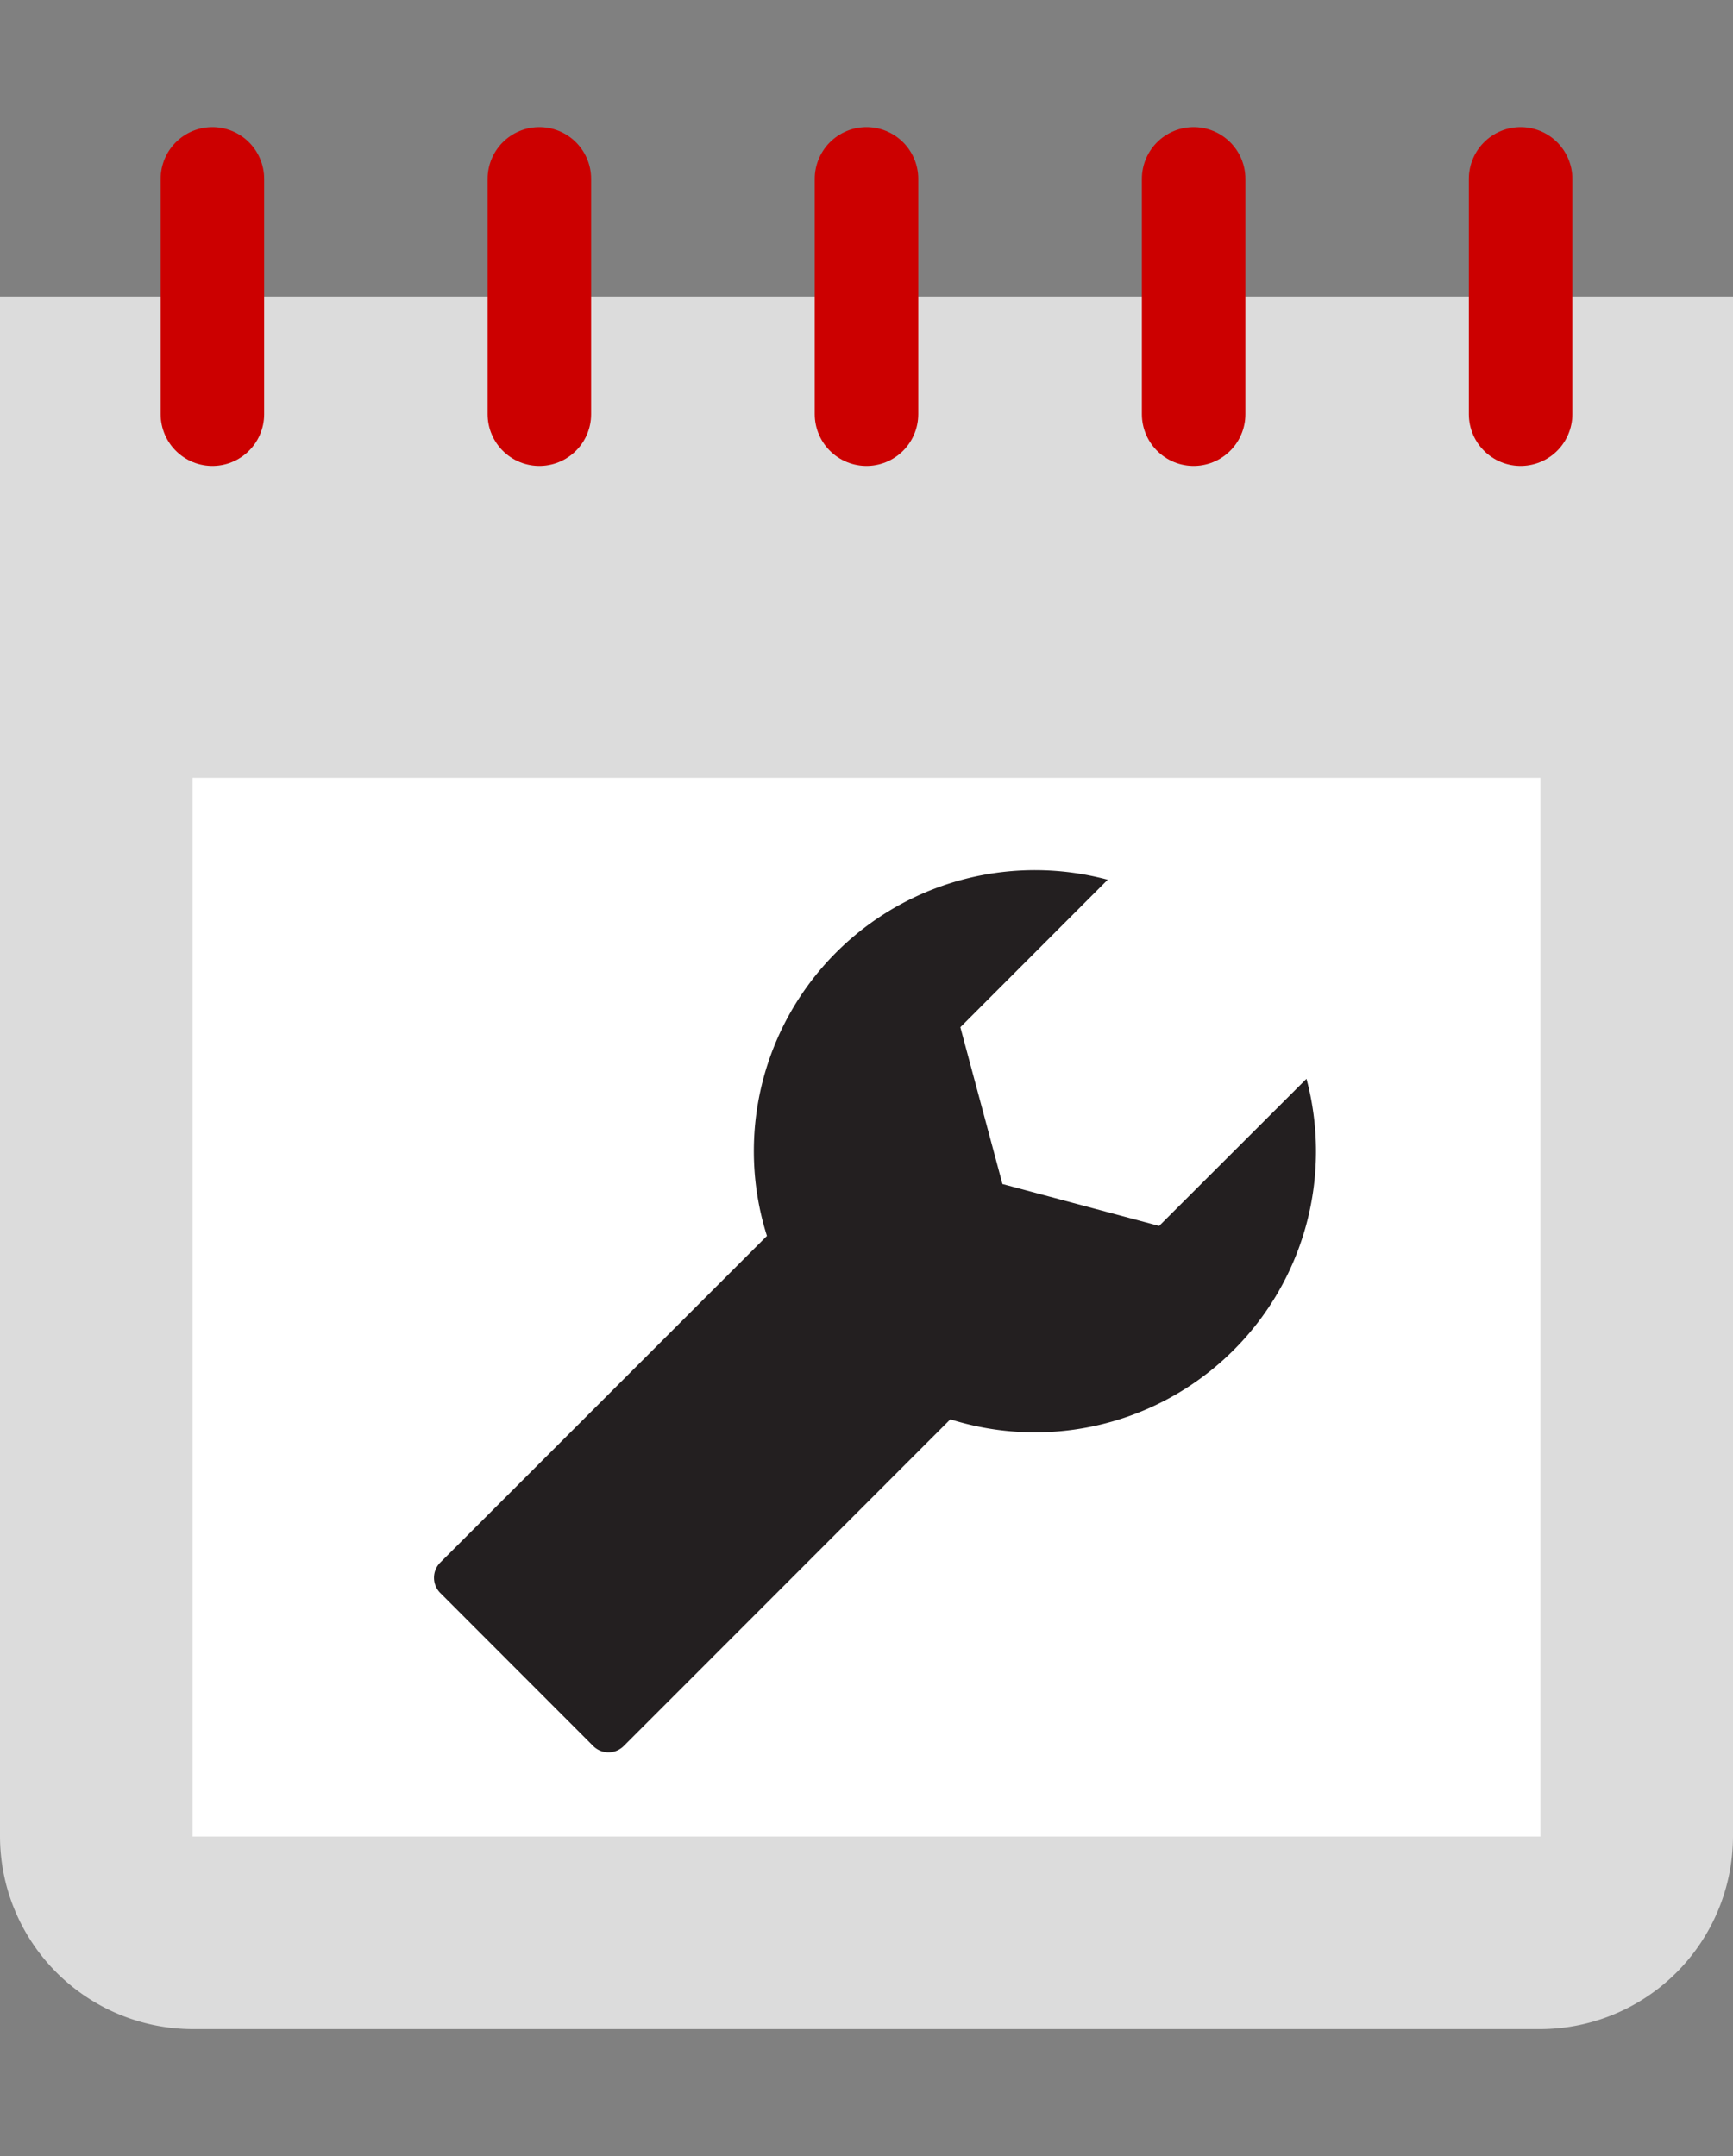 <svg xmlns="http://www.w3.org/2000/svg" width="100.44" height="125" viewBox="0 0 100.44 125"><rect x="0" y="0" width="100.44" height="125" fill="#808080" stroke="none"/><defs><style>.cls-1{fill:#fff;}.cls-2{fill:#dcdcdc;}.cls-3{fill:none;stroke:#c00;stroke-linecap:round;stroke-linejoin:round;stroke-width:6px;}.cls-4{fill:#231f20;}</style></defs><title>calendar</title><path class="cls-1" d="M7.49 40.19h86.42v69.44h-86.42z"/><path class="cls-2" d="M16.74 17.19h-16.74v89.28a11.19 11.19 0 0 0 11.16 11.16h78.12a11.19 11.19 0 0 0 11.16-11.16v-89.28h-83.7zm72.54 89.28h-78.12v-61.38h78.12z"/><path class="cls-3" d="M12.31 10.37v13.64m18.95-13.64v13.64m18.96-13.64v13.64m18.96-13.64v13.64m18.95-13.64v13.64"/><path class="cls-4" d="M75.72 62.54l-8.54 8.53-9.08-2.43-2.44-9.09 8.54-8.55a16.29 16.29 0 0 0-19.75 20.65l-18.93 18.93a1.25 1.25 0 0 0 0 1.77l8.86 8.87a1.25 1.25 0 0 0 1.77 0l18.93-18.94a16.29 16.29 0 0 0 20.64-19.74z"/></svg>